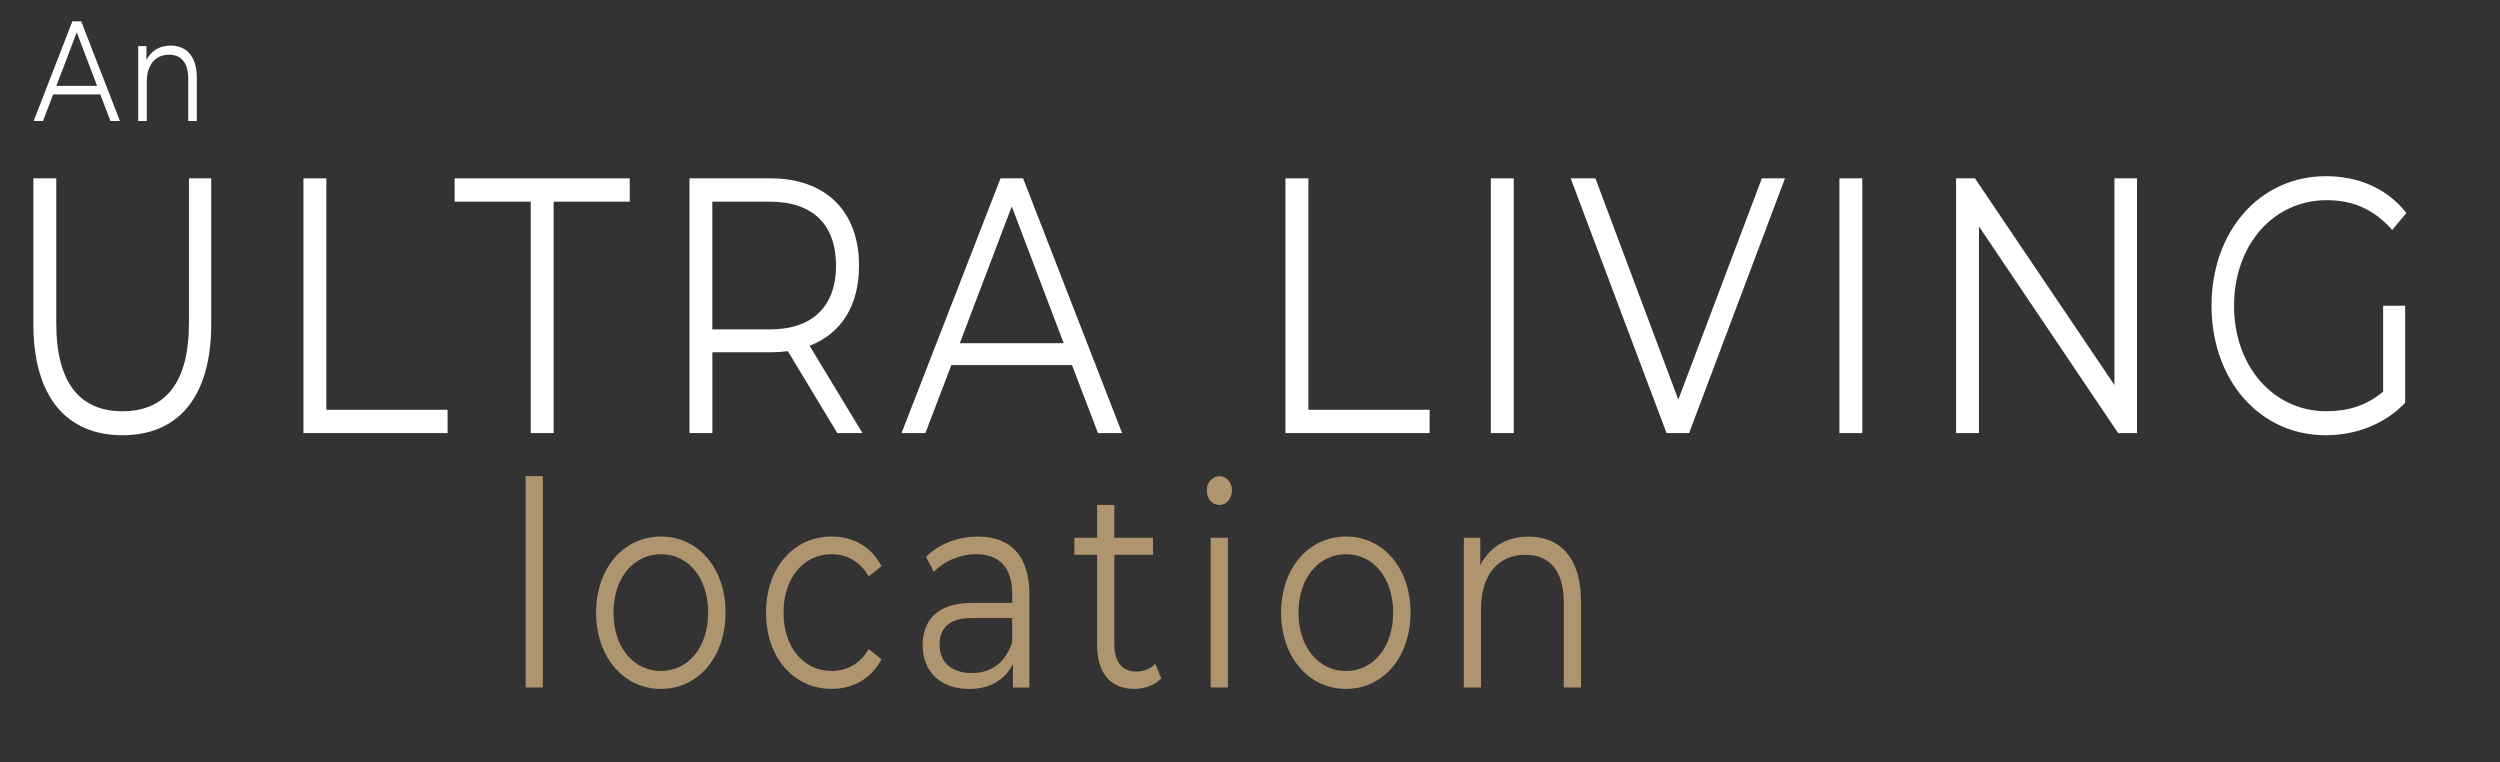 <svg xmlns="http://www.w3.org/2000/svg" id="Layer_2" viewBox="0 0 474.05 144.51"><rect x="0" y="0" width="474.05" height="144.51" fill="#333333" stroke="none"/><defs><style>.cls-1{fill:#fff;}.cls-1,.cls-2{stroke-width:0px;}.cls-2{fill:#af956f;}</style></defs><g id="Layer_1-2"><path class="cls-1" d="M19.03,17.9h-8.95l-1.93,5.05h-1.77L13.72,4.05h1.68l7.34,18.9h-1.79l-1.93-5.05ZM18.41,16.28l-3.86-10.15-3.86,10.15h7.71Z"></path><path class="cls-1" d="M37.32,14.72v8.23h-1.63v-8.04c0-3-1.33-4.54-3.63-4.54-2.59,0-4.22,1.89-4.22,5.13v7.45h-1.63v-14.2h1.56v2.62c.87-1.73,2.5-2.73,4.59-2.73,2.94,0,4.96,2,4.96,6.07Z"></path><path class="cls-1" d="M6.33,61.49v-27.67h4.34v27.46c0,11.45,4.57,16.7,12.55,16.7s12.61-5.24,12.61-16.7v-27.46h4.22v27.67c0,13.87-6.33,21.04-16.83,21.04s-16.89-7.18-16.89-21.04Z"></path><path class="cls-1" d="M57.54,33.82h4.34v43.88h22.99v4.42h-27.33v-48.3Z"></path><path class="cls-1" d="M100.64,38.24h-14.43v-4.42h33.2v4.42h-14.43v43.88h-4.34v-43.88Z"></path><path class="cls-1" d="M158.77,82.12l-9.38-15.53c-1.06.14-2.11.21-3.28.21h-11.03v15.32h-4.34v-48.3h15.37c10.44,0,16.78,6.21,16.78,16.56,0,7.59-3.4,12.9-9.38,15.18l10.03,16.56h-4.75ZM158.53,50.38c0-7.73-4.34-12.14-12.55-12.14h-10.91v24.22h10.91c8.21,0,12.55-4.49,12.55-12.08Z"></path><path class="cls-1" d="M203.28,69.22h-22.88l-4.93,12.9h-4.52l18.77-48.3h4.28l18.77,48.3h-4.57l-4.93-12.9ZM201.7,65.08l-9.85-25.94-9.85,25.94h19.71Z"></path><path class="cls-1" d="M243.75,33.82h4.34v43.88h22.99v4.42h-27.33v-48.3Z"></path><path class="cls-1" d="M282.69,33.82h4.34v48.3h-4.34v-48.3Z"></path><path class="cls-1" d="M338.47,33.82l-18.18,48.3h-4.28l-18.18-48.3h4.69l15.72,41.95,15.84-41.95h4.4Z"></path><path class="cls-1" d="M348.79,33.82h4.34v48.3h-4.34v-48.3Z"></path><path class="cls-1" d="M405.22,33.82v48.3h-3.58l-26.39-39.19v39.19h-4.34v-48.3h3.58l26.45,39.19v-39.19h4.28Z"></path><path class="cls-1" d="M451.9,57.97h4.16v18.42c-3.87,4.07-9.38,6.14-15.07,6.14-12.49,0-21.64-10.42-21.64-24.56s9.15-24.56,21.7-24.56c6.22,0,11.61,2.35,15.25,6.97l-2.7,3.24c-3.46-4-7.57-5.66-12.38-5.66-10.15,0-17.6,8.49-17.6,20.01s7.45,20.01,17.54,20.01c3.93,0,7.57-1.03,10.73-3.73v-16.28Z"></path><path class="cls-2" d="M99.67,90.29h3.26v40.07h-3.26v-40.07Z"></path><path class="cls-2" d="M113.03,116.16c0-8.42,5.23-14.42,12.3-14.42s12.25,5.99,12.25,14.42-5.19,14.47-12.25,14.47-12.3-6.05-12.3-14.47ZM134.28,116.16c0-6.64-3.81-11.07-8.95-11.07s-9,4.43-9,11.07,3.86,11.07,9,11.07,8.95-4.43,8.95-11.07Z"></path><path class="cls-2" d="M145.25,116.16c0-8.48,5.23-14.42,12.44-14.42,4.08,0,7.53,1.89,9.46,5.62l-2.43,1.94c-1.65-2.86-4.22-4.21-7.02-4.21-5.28,0-9.13,4.43-9.13,11.07s3.86,11.07,9.13,11.07c2.8,0,5.37-1.3,7.02-4.16l2.43,1.94c-1.93,3.67-5.37,5.62-9.46,5.62-7.21,0-12.44-5.99-12.44-14.47Z"></path><path class="cls-2" d="M195.19,112.76v17.61h-3.12v-4.43c-1.47,2.92-4.31,4.7-8.31,4.7-5.46,0-8.81-3.35-8.81-8.26,0-4.38,2.39-8.05,9.32-8.05h7.67v-1.73c0-4.86-2.34-7.51-6.84-7.51-3.12,0-6.06,1.3-8.03,3.35l-1.47-2.86c2.43-2.43,6.01-3.83,9.82-3.83,6.24,0,9.78,3.67,9.78,11.02ZM191.93,121.83v-4.64h-7.57c-4.68,0-6.2,2.16-6.2,5.08,0,3.29,2.25,5.35,6.1,5.35s6.38-2.05,7.67-5.78Z"></path><path class="cls-2" d="M220.2,128.63c-1.29,1.35-3.21,2-5.09,2-4.54,0-7.07-3.02-7.07-8.26v-17.17h-4.31v-3.24h4.31v-6.21h3.26v6.21h7.34v3.24h-7.34v16.96c0,3.35,1.47,5.18,4.18,5.18,1.33,0,2.66-.49,3.58-1.46l1.15,2.75Z"></path><path class="cls-2" d="M228.83,92.99c0-1.46,1.06-2.7,2.39-2.7s2.39,1.19,2.39,2.65c0,1.57-1.01,2.81-2.39,2.81s-2.39-1.24-2.39-2.75ZM229.57,101.96h3.26v28.4h-3.26v-28.4Z"></path><path class="cls-2" d="M242.92,116.16c0-8.42,5.23-14.42,12.3-14.42s12.25,5.99,12.25,14.42-5.19,14.47-12.25,14.47-12.3-6.05-12.3-14.47ZM264.17,116.16c0-6.64-3.81-11.07-8.95-11.07s-9,4.43-9,11.07,3.86,11.07,9,11.07,8.95-4.43,8.95-11.07Z"></path><path class="cls-2" d="M299.79,113.89v16.47h-3.26v-16.09c0-5.99-2.66-9.07-7.25-9.07-5.19,0-8.45,3.78-8.45,10.26v14.9h-3.26v-28.4h3.12v5.24c1.74-3.46,5-5.45,9.18-5.45,5.88,0,9.91,4,9.91,12.15Z"></path></g></svg>